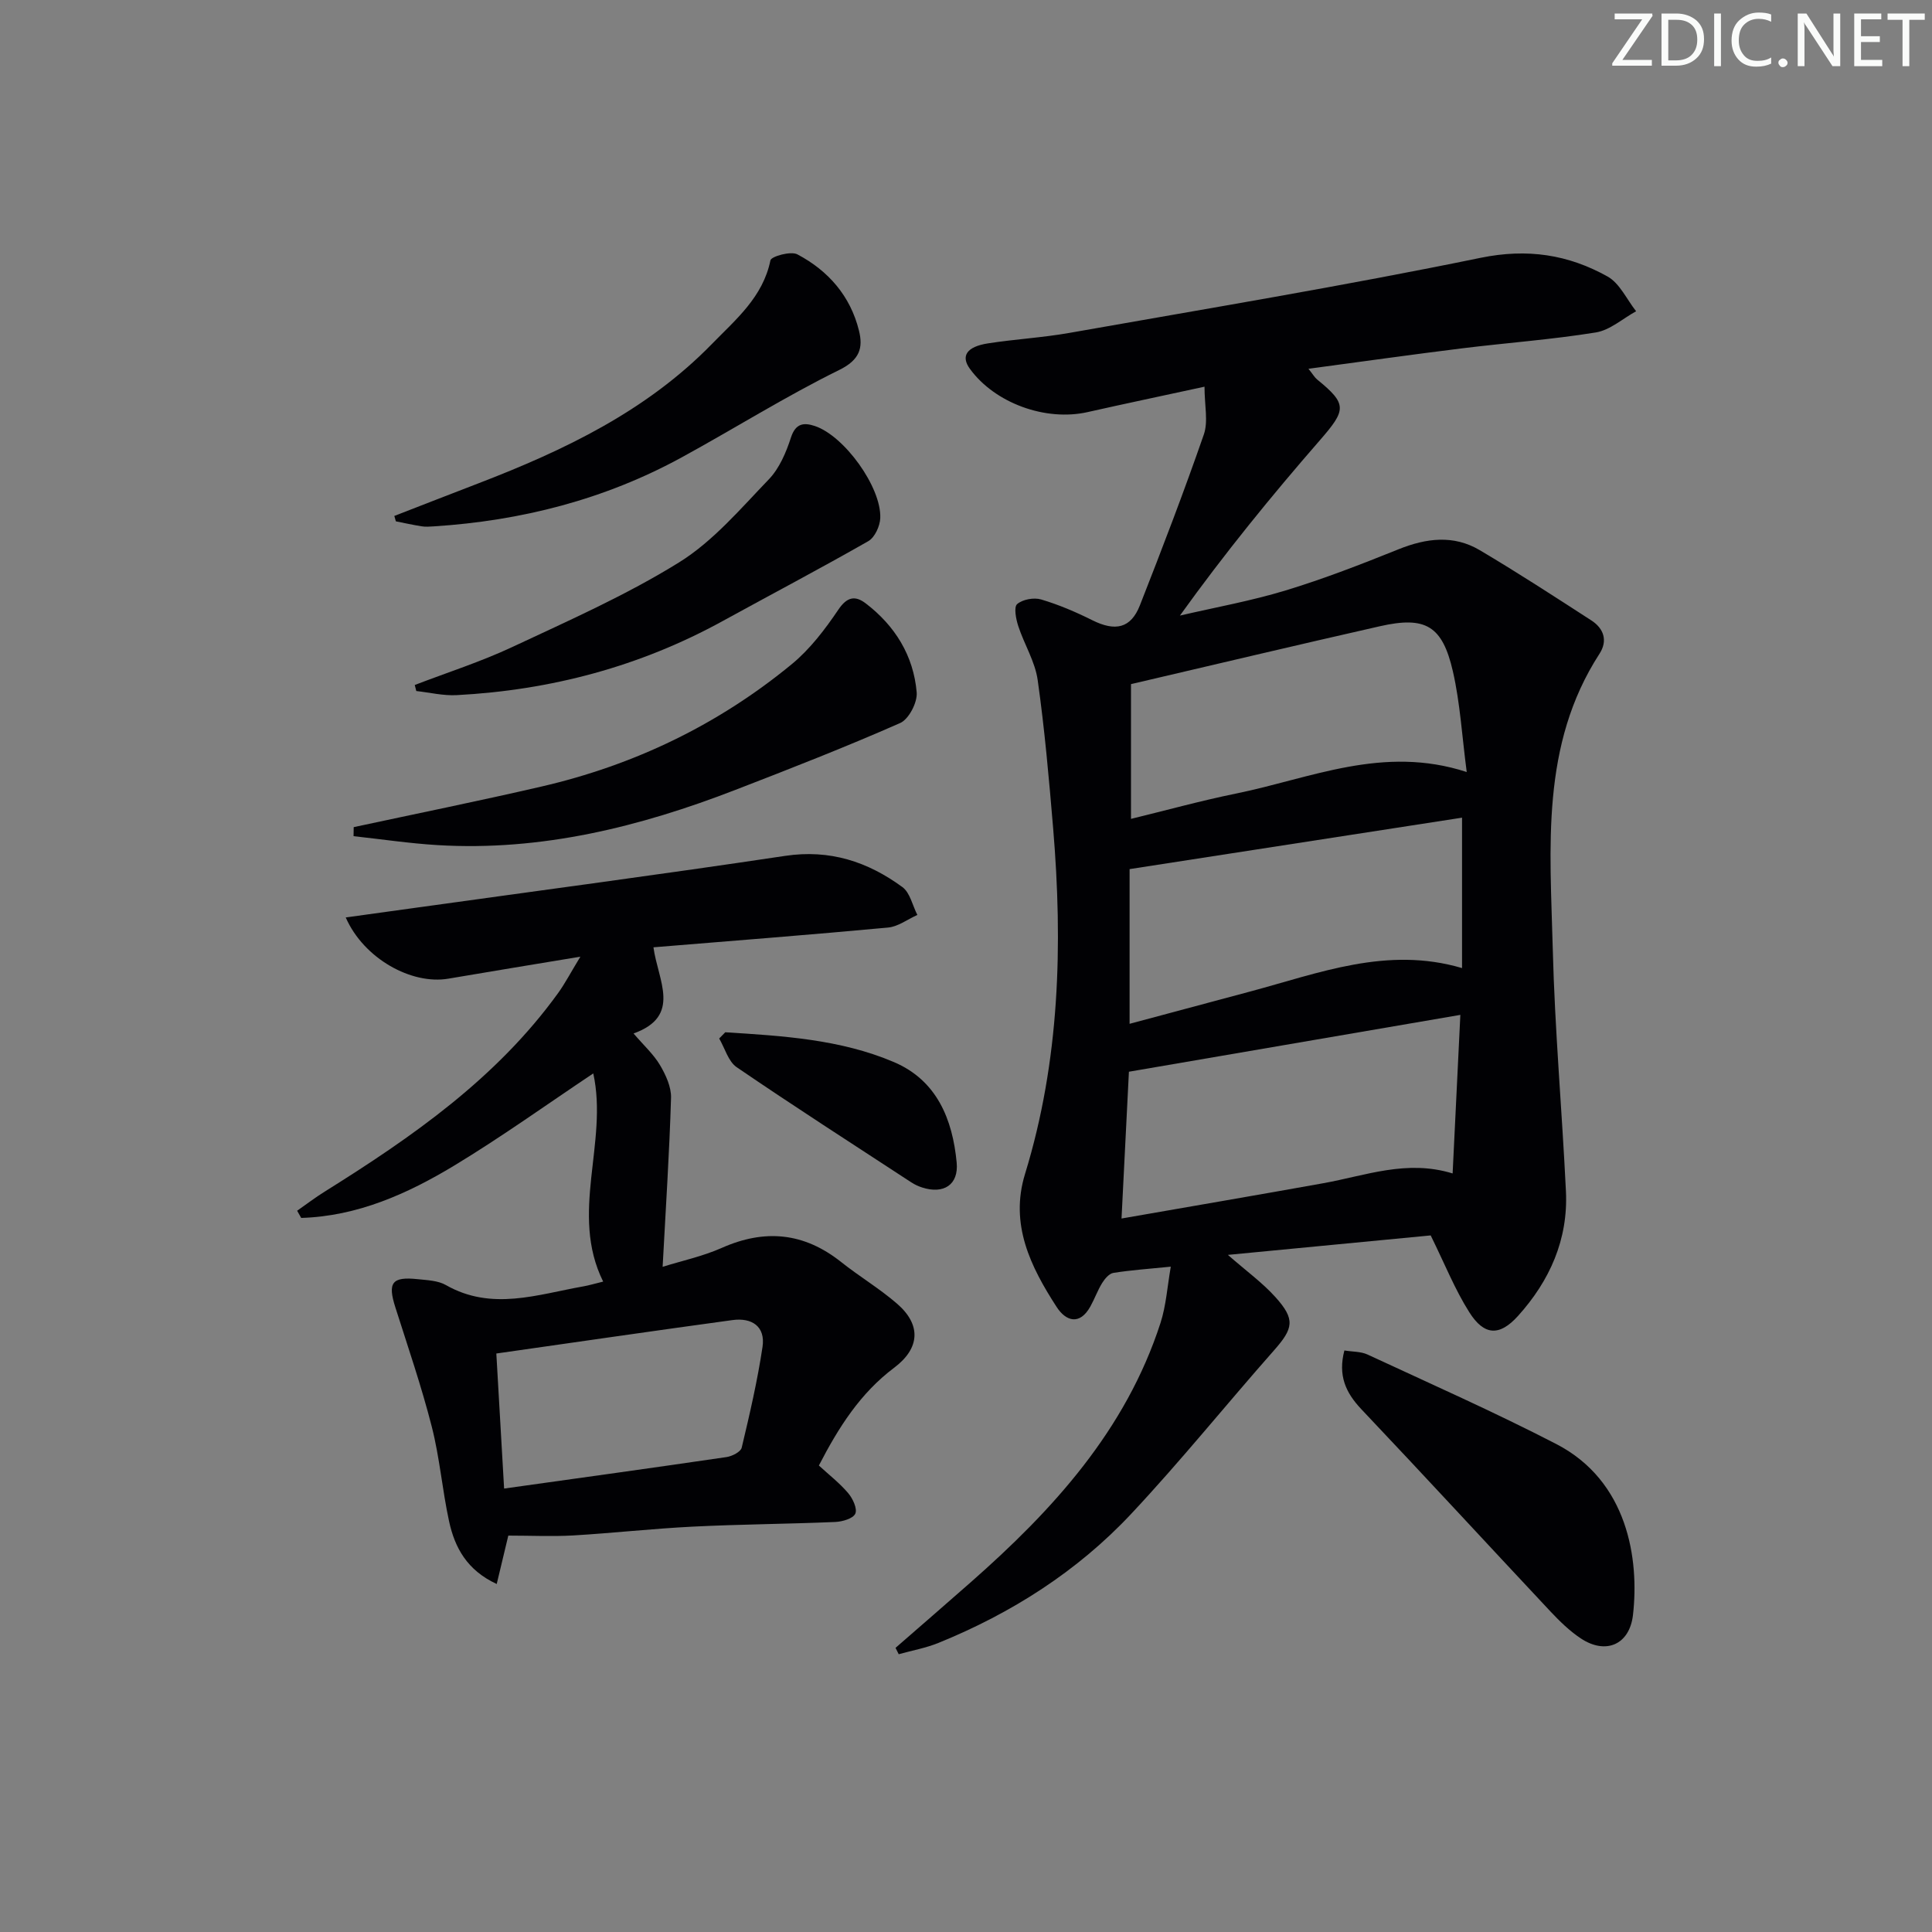 <svg enable-background="new 0 0 400 400" viewBox="0 0 400 400" xmlns="http://www.w3.org/2000/svg"><rect x="0" y="0" width="400" height="400" fill="#808080" stroke="none"/><g fill="#fafbfa"><path d="m342.2 3.2-6.3 9.2h6.1v1.2h-8.2v-.5l6.2-9.1h-5.7v-1.2h7.8v.4z"/><path d="m344 13.7v-10.9h3.1c1.6 0 3 .5 4.1 1.4 1.1 1 1.6 2.2 1.6 3.9s-.5 3-1.6 4-2.5 1.5-4.2 1.5h-3zm1.4-9.6v8.4h1.6c1.4 0 2.5-.4 3.2-1.1.8-.8 1.2-1.8 1.2-3.2s-.4-2.4-1.2-3.1-1.8-1-3.1-1z"/><path d="m356.3 2.8v10.9h-1.4v-10.9z"/><path d="m366.6 13.2c-.8.4-1.8.6-3 .6-1.6 0-2.8-.5-3.7-1.5s-1.4-2.3-1.4-3.9c0-1.7.5-3.2 1.6-4.2s2.4-1.6 4-1.6c1 0 1.9.1 2.6.4v1.5c-.8-.4-1.6-.6-2.6-.6-1.2 0-2.2.4-3 1.2s-1.1 1.9-1.1 3.3c0 1.3.4 2.3 1.1 3.1s1.6 1.1 2.8 1.1c1.1 0 2-.2 2.8-.7v1.3z"/><path d="m368.2 13c0-.3.1-.5.3-.6.2-.2.4-.3.6-.3.3 0 .5.1.7.3s.3.4.3.6-.1.5-.3.6c-.2.2-.4.3-.7.3s-.5-.1-.6-.3c-.2-.2-.3-.4-.3-.6z"/><path d="m381.1 13.7h-1.7l-5.5-8.4c-.2-.2-.3-.5-.4-.7 0 .2.1.8.1 1.5v7.6h-1.4v-10.9h1.8l5.3 8.3c.3.4.4.6.4.8 0-.3-.1-.8-.1-1.6v-7.5h1.4v10.9z"/><path d="m389.7 13.7h-5.8v-10.9h5.6v1.2h-4.2v3.5h3.9v1.2h-3.9v3.7h4.4z"/><path d="m398.4 4.1h-3.1v9.6h-1.4v-9.6h-3.1v-1.3h7.7v1.3z"/></g><path d="m296.21 255.78c-13.03 1.25-27.16 2.61-41.99 4.03 3.8 3.33 7.15 5.75 9.85 8.75 4.15 4.61 3.72 6.47-.32 11.04-9.91 11.22-19.31 22.91-29.54 33.82-11.16 11.91-24.77 20.57-39.9 26.72-2.63 1.07-5.49 1.58-8.24 2.35-.22-.44-.44-.88-.66-1.32 5.19-4.52 10.39-9.02 15.56-13.57 17.05-15 32.1-31.49 39.29-53.67 1.18-3.64 1.42-7.58 2.14-11.68-4.7.47-8.32.72-11.89 1.29-.88.14-1.78 1.23-2.32 2.09-.95 1.54-1.56 3.28-2.44 4.86-2.23 4.01-5.1 3.02-6.98.11-5.4-8.34-9.75-17.12-6.55-27.54 7.2-23.45 7.84-47.43 5.82-71.61-.86-10.24-1.76-20.49-3.2-30.66-.54-3.83-2.79-7.4-4.02-11.17-.48-1.46-.95-3.93-.23-4.55 1.14-.98 3.46-1.4 4.96-.96 3.64 1.08 7.18 2.59 10.58 4.29 4.78 2.39 8 1.71 9.88-3.09 4.6-11.71 9.11-23.47 13.23-35.35.94-2.71.14-6.02.14-9.9-8.74 1.9-16.48 3.52-24.2 5.26-8.69 1.96-19.18-1.84-24.36-8.94-1.94-2.65-.72-4.6 3.74-5.29 5.58-.87 11.25-1.18 16.81-2.16 28.42-5.02 56.9-9.74 85.16-15.55 9.71-1.99 18.15-.68 26.3 3.87 2.52 1.41 3.97 4.74 5.91 7.19-2.77 1.52-5.4 3.91-8.34 4.39-9.17 1.48-18.47 2.15-27.69 3.29-10.35 1.28-20.68 2.74-31.81 4.23.92 1.14 1.27 1.79 1.8 2.22 6.28 5.12 6.05 6.28.54 12.61-10.02 11.51-19.66 23.34-28.95 36.27 7.31-1.7 14.73-3.03 21.9-5.21 7.93-2.41 15.69-5.43 23.39-8.53 5.73-2.3 11.38-3.01 16.79.2 7.83 4.63 15.46 9.6 23.1 14.54 2.58 1.67 3.44 4.19 1.69 6.9-12.25 18.91-10.21 40.16-9.68 61.02.42 16.77 1.92 33.51 2.73 50.27.48 9.98-3.36 18.54-9.93 25.82-3.83 4.24-7.01 4.08-10.08-.78-2.96-4.67-5.03-9.89-7.99-15.9zm6.14-45.66c-23.52 4.03-46 7.89-68.62 11.77-.5 9.88-.99 19.72-1.53 30.39 14.39-2.51 28.1-4.85 41.79-7.31 8.72-1.56 17.24-4.95 26.76-2.02.53-10.93 1.04-21.33 1.6-32.83zm.35-40.83c-23.26 3.6-45.98 7.11-68.83 10.65v32.03c8.67-2.32 16.8-4.51 24.93-6.68 14.3-3.82 28.39-9.44 43.9-4.86 0-10.35 0-20.28 0-31.14zm-68.54-27.65v27.9c7.36-1.79 14.54-3.78 21.83-5.26 15.39-3.14 30.4-10.08 47.68-4.44-.98-7.43-1.36-14.25-2.86-20.82-2.18-9.52-5.69-11.5-15.14-9.36-16.96 3.84-33.87 7.86-51.51 11.98z" fill="#010104"/><path d="m105.24 317.93c-.56 2.34-1.39 5.82-2.4 10.02-6.16-2.85-8.68-7.54-9.86-12.96-1.41-6.48-1.94-13.17-3.58-19.59-2.13-8.34-4.93-16.5-7.54-24.71-1.64-5.14-.73-6.42 4.64-5.85 1.97.21 4.18.28 5.82 1.22 9.49 5.41 18.97 1.94 28.46.27 1.13-.2 2.23-.53 4.1-.99-7.01-14.13 1.1-28.79-2.05-43.1-9.6 6.41-18.95 13.13-28.77 19.07-9.73 5.88-20.09 10.5-31.7 10.85-.28-.5-.56-1-.84-1.49 1.89-1.32 3.73-2.73 5.69-3.95 18.14-11.33 35.6-23.47 48.35-41.13 1.4-1.94 2.52-4.1 4.6-7.52-10.11 1.68-18.72 3.08-27.32 4.55-7.61 1.31-17.51-4.12-21.26-12.67 4.9-.68 9.48-1.31 14.06-1.95 25.64-3.57 51.31-6.96 76.91-10.8 9.25-1.39 17.1 1.2 24.28 6.46 1.59 1.16 2.09 3.81 3.1 5.77-2.02.9-3.97 2.41-6.06 2.61-16.01 1.49-32.04 2.73-48.58 4.09.93 6.87 5.92 14.24-4.12 17.84 2.13 2.49 4.15 4.31 5.47 6.54 1.2 2.03 2.36 4.54 2.29 6.8-.34 11.41-1.09 22.81-1.74 34.97 3.96-1.24 8.28-2.16 12.23-3.91 8.93-3.97 17.04-3.19 24.72 2.91 3.77 3 7.96 5.49 11.59 8.64 5.02 4.35 4.78 9.21-.61 13.26-7.01 5.26-11.5 12.34-15.58 20.24 2.06 1.9 4.28 3.61 6.06 5.71.96 1.12 1.94 3.24 1.48 4.26s-2.69 1.66-4.18 1.72c-9.8.42-19.62.47-29.42.96-8.29.41-16.56 1.34-24.85 1.83-4.37.24-8.77.03-13.39.03zm-.87-9.74c15.92-2.23 30.99-4.31 46.05-6.52 1.15-.17 2.93-1.07 3.14-1.94 1.65-6.91 3.26-13.85 4.31-20.86.64-4.27-2.23-6.11-6.23-5.56-16.04 2.19-32.06 4.52-48.88 6.92.48 8.45 1.01 17.48 1.61 27.96z" fill="#010104"/><path d="m73.23 171.25c12.94-2.78 25.92-5.41 38.81-8.39 19.24-4.44 36.67-12.82 51.91-25.37 3.76-3.1 6.86-7.18 9.61-11.25 1.81-2.69 3.49-2.98 5.66-1.33 6.08 4.64 9.92 10.83 10.57 18.44.18 2.07-1.63 5.56-3.43 6.35-11.21 4.94-22.63 9.4-34.06 13.82-19.84 7.68-40.21 12.74-61.71 11.45-5.81-.35-11.6-1.22-17.39-1.85.01-.63.02-1.25.03-1.87z" fill="#010104"/><path d="m278.34 279.6c1.7.28 3.41.2 4.79.84 13.07 6.07 26.26 11.91 39.06 18.52 14.86 7.67 17.22 23.87 15.9 35.41-.71 6.15-5.64 8.28-10.81 4.84-2.32-1.54-4.38-3.56-6.3-5.6-13.07-13.94-26.01-28-39.15-41.87-3.23-3.43-4.84-6.96-3.49-12.14z" fill="#010104"/><path d="m85.87 141.82c6.74-2.59 13.65-4.8 20.17-7.85 11.69-5.48 23.6-10.74 34.53-17.52 7.05-4.37 12.73-11.1 18.59-17.19 2.2-2.28 3.6-5.59 4.6-8.68.97-2.99 2.71-3.12 4.94-2.38 6.1 2.03 13.8 12.67 13.55 19.06-.06 1.66-1.13 4-2.46 4.77-9.94 5.68-20.08 11.01-30.11 16.52-17.18 9.45-35.63 14.34-55.13 15.37-2.76.15-5.57-.54-8.36-.85-.11-.41-.22-.83-.32-1.25z" fill="#010104"/><path d="m81.64 106.82c5.8-2.25 11.6-4.52 17.41-6.75 17.78-6.84 34.83-14.98 48.36-28.87 4.91-5.04 10.55-9.69 12.1-17.3.17-.82 4.22-1.96 5.57-1.24 6.4 3.37 10.99 8.62 12.76 15.79.88 3.56.18 6.05-4.07 8.14-11.15 5.49-21.72 12.14-32.64 18.11-15.98 8.73-33.22 13.12-51.33 14.28-.83.05-1.68.12-2.49-.01-1.79-.28-3.57-.68-5.35-1.03-.12-.38-.22-.75-.32-1.12z" fill="#010104"/><path d="m150.16 213.72c11.85.75 23.78 1.44 34.89 6.16 8.91 3.78 12.17 11.84 13.02 20.83.43 4.6-2.71 6.58-7.14 5.15-.78-.25-1.56-.61-2.25-1.06-12.09-7.9-24.24-15.71-36.16-23.85-1.74-1.19-2.44-3.92-3.62-5.94.42-.43.84-.86 1.26-1.29z" fill="#010104"/></svg>